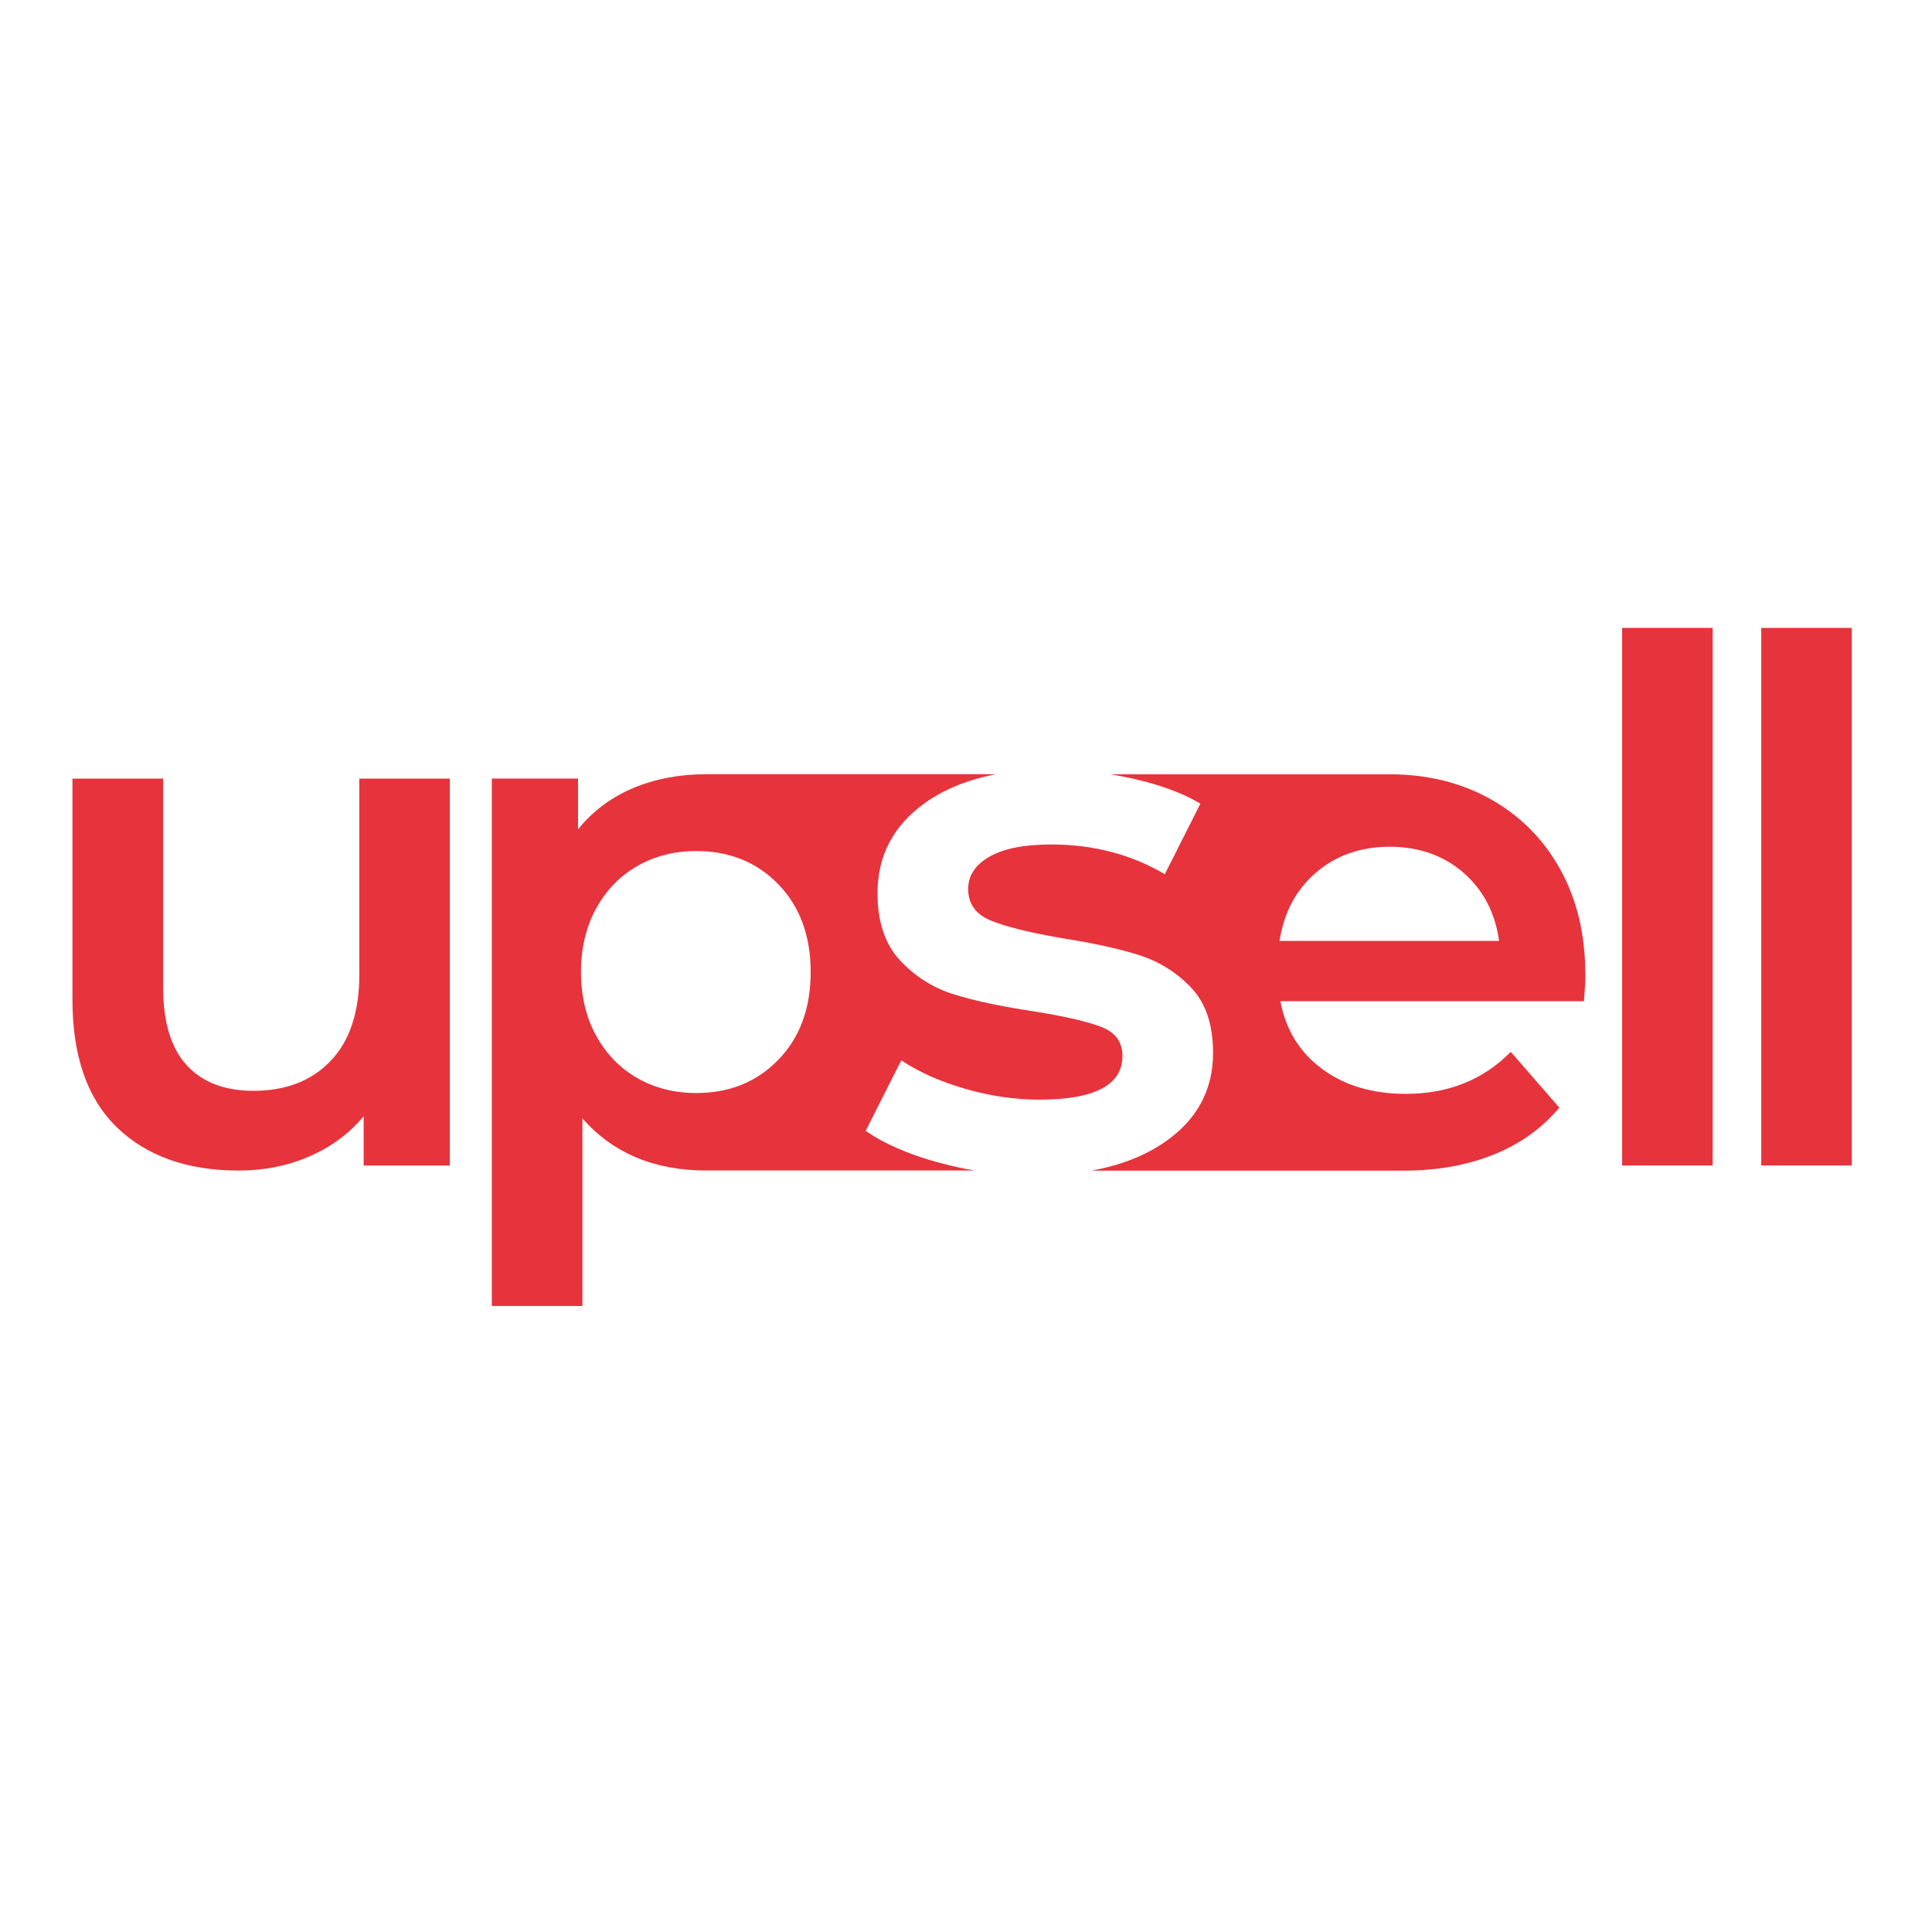 <svg fill="#e7333c" xmlns="http://www.w3.org/2000/svg" viewBox="0 0 400 400">
  <g transform="translate(15,130) scale(1.0)">
    <path class="cls-1" d="m59.4,71.7c0,7.8-1.98,13.78-5.92,17.92-3.95,4.15-9.28,6.22-15.97,6.22-6,0-10.63-1.77-13.87-5.32-3.25-3.55-4.87-8.93-4.87-16.13V31.2H0v45.75c0,11.7,3.07,20.53,9.22,26.47,6.15,5.95,14.57,8.93,25.27,8.93,5.2,0,10.05-.97,14.55-2.92,4.5-1.95,8.25-4.73,11.25-8.32v10.2h17.85V31.2h-18.75v40.5Z"/>
    <rect class="cls-1" x="320.84" width="18.75" height="111.3"/>
    <rect class="cls-1" x="349.65" width="18.75" height="111.3"/>
    <g>
      <path class="cls-1" d="m179.44,110.73c-6.35-1.74-11.42-3.94-15.21-6.61l7.37-14.59c3.69,2.46,8.12,4.43,13.29,5.91,5.17,1.49,10.27,2.23,15.29,2.23,11.47,0,17.21-3.02,17.21-9.07,0-2.86-1.46-4.86-4.38-5.99-2.92-1.13-7.6-2.2-14.06-3.23-6.76-1.02-12.27-2.2-16.52-3.53-4.25-1.33-7.94-3.66-11.06-6.99-3.12-3.33-4.69-7.96-4.69-13.9,0-7.78,3.25-14,9.76-18.67,4.05-2.9,8.99-4.9,14.82-6h-60.03c-5.5,0-10.53.95-15.08,2.85-4.55,1.9-8.38,4.75-11.47,8.55v-10.5h-17.85v109.2h18.75v-38.85c6.3,7.2,14.85,10.8,25.65,10.8h55.59c-2.48-.41-4.94-.95-7.38-1.62Zm-33.28-21.33c-4.45,4.6-10.12,6.9-17.02,6.9-4.5,0-8.55-1.02-12.15-3.07-3.6-2.05-6.45-4.97-8.55-8.78-2.1-3.8-3.15-8.2-3.15-13.2s1.05-9.4,3.15-13.2c2.1-3.8,4.95-6.72,8.55-8.77,3.6-2.05,7.65-3.08,12.15-3.08,6.9,0,12.57,2.3,17.02,6.9,4.45,4.6,6.68,10.65,6.68,18.15s-2.23,13.55-6.68,18.15Z"/>
      <path class="cls-1" d="m313.22,71.7c0-8.2-1.72-15.42-5.17-21.67-3.45-6.25-8.25-11.1-14.4-14.55-6.15-3.45-13.12-5.17-20.92-5.17h-57.86c1.61.26,3.22.56,4.83.93,5.63,1.28,10.24,3,13.83,5.15l-7.37,14.6c-6.97-4.1-14.8-6.15-23.5-6.15-5.63,0-9.91.85-12.83,2.54-2.92,1.69-4.38,3.92-4.38,6.68,0,3.07,1.56,5.25,4.69,6.53,3.12,1.28,7.96,2.48,14.52,3.61,6.55,1.03,11.93,2.2,16.13,3.53,4.2,1.33,7.81,3.59,10.83,6.76,3.02,3.18,4.53,7.68,4.53,13.52,0,7.68-3.33,13.83-9.99,18.44-4.14,2.86-9.21,4.83-15.2,5.92h64.63c6.9,0,13.1-1.1,18.6-3.3,5.5-2.2,10.05-5.45,13.65-9.75l-10.05-11.55c-5.7,5.8-12.95,8.7-21.75,8.7-6.9,0-12.68-1.72-17.33-5.17-4.65-3.45-7.53-8.12-8.62-14.02h62.85c.2-2.4.3-4.25.3-5.55Zm-63.3-6.9c.9-5.9,3.43-10.62,7.58-14.17,4.15-3.55,9.22-5.32,15.22-5.32s11.2,1.8,15.3,5.4c4.1,3.6,6.55,8.3,7.35,14.1h-45.45Z"/>
    </g>
  </g>
</svg> 